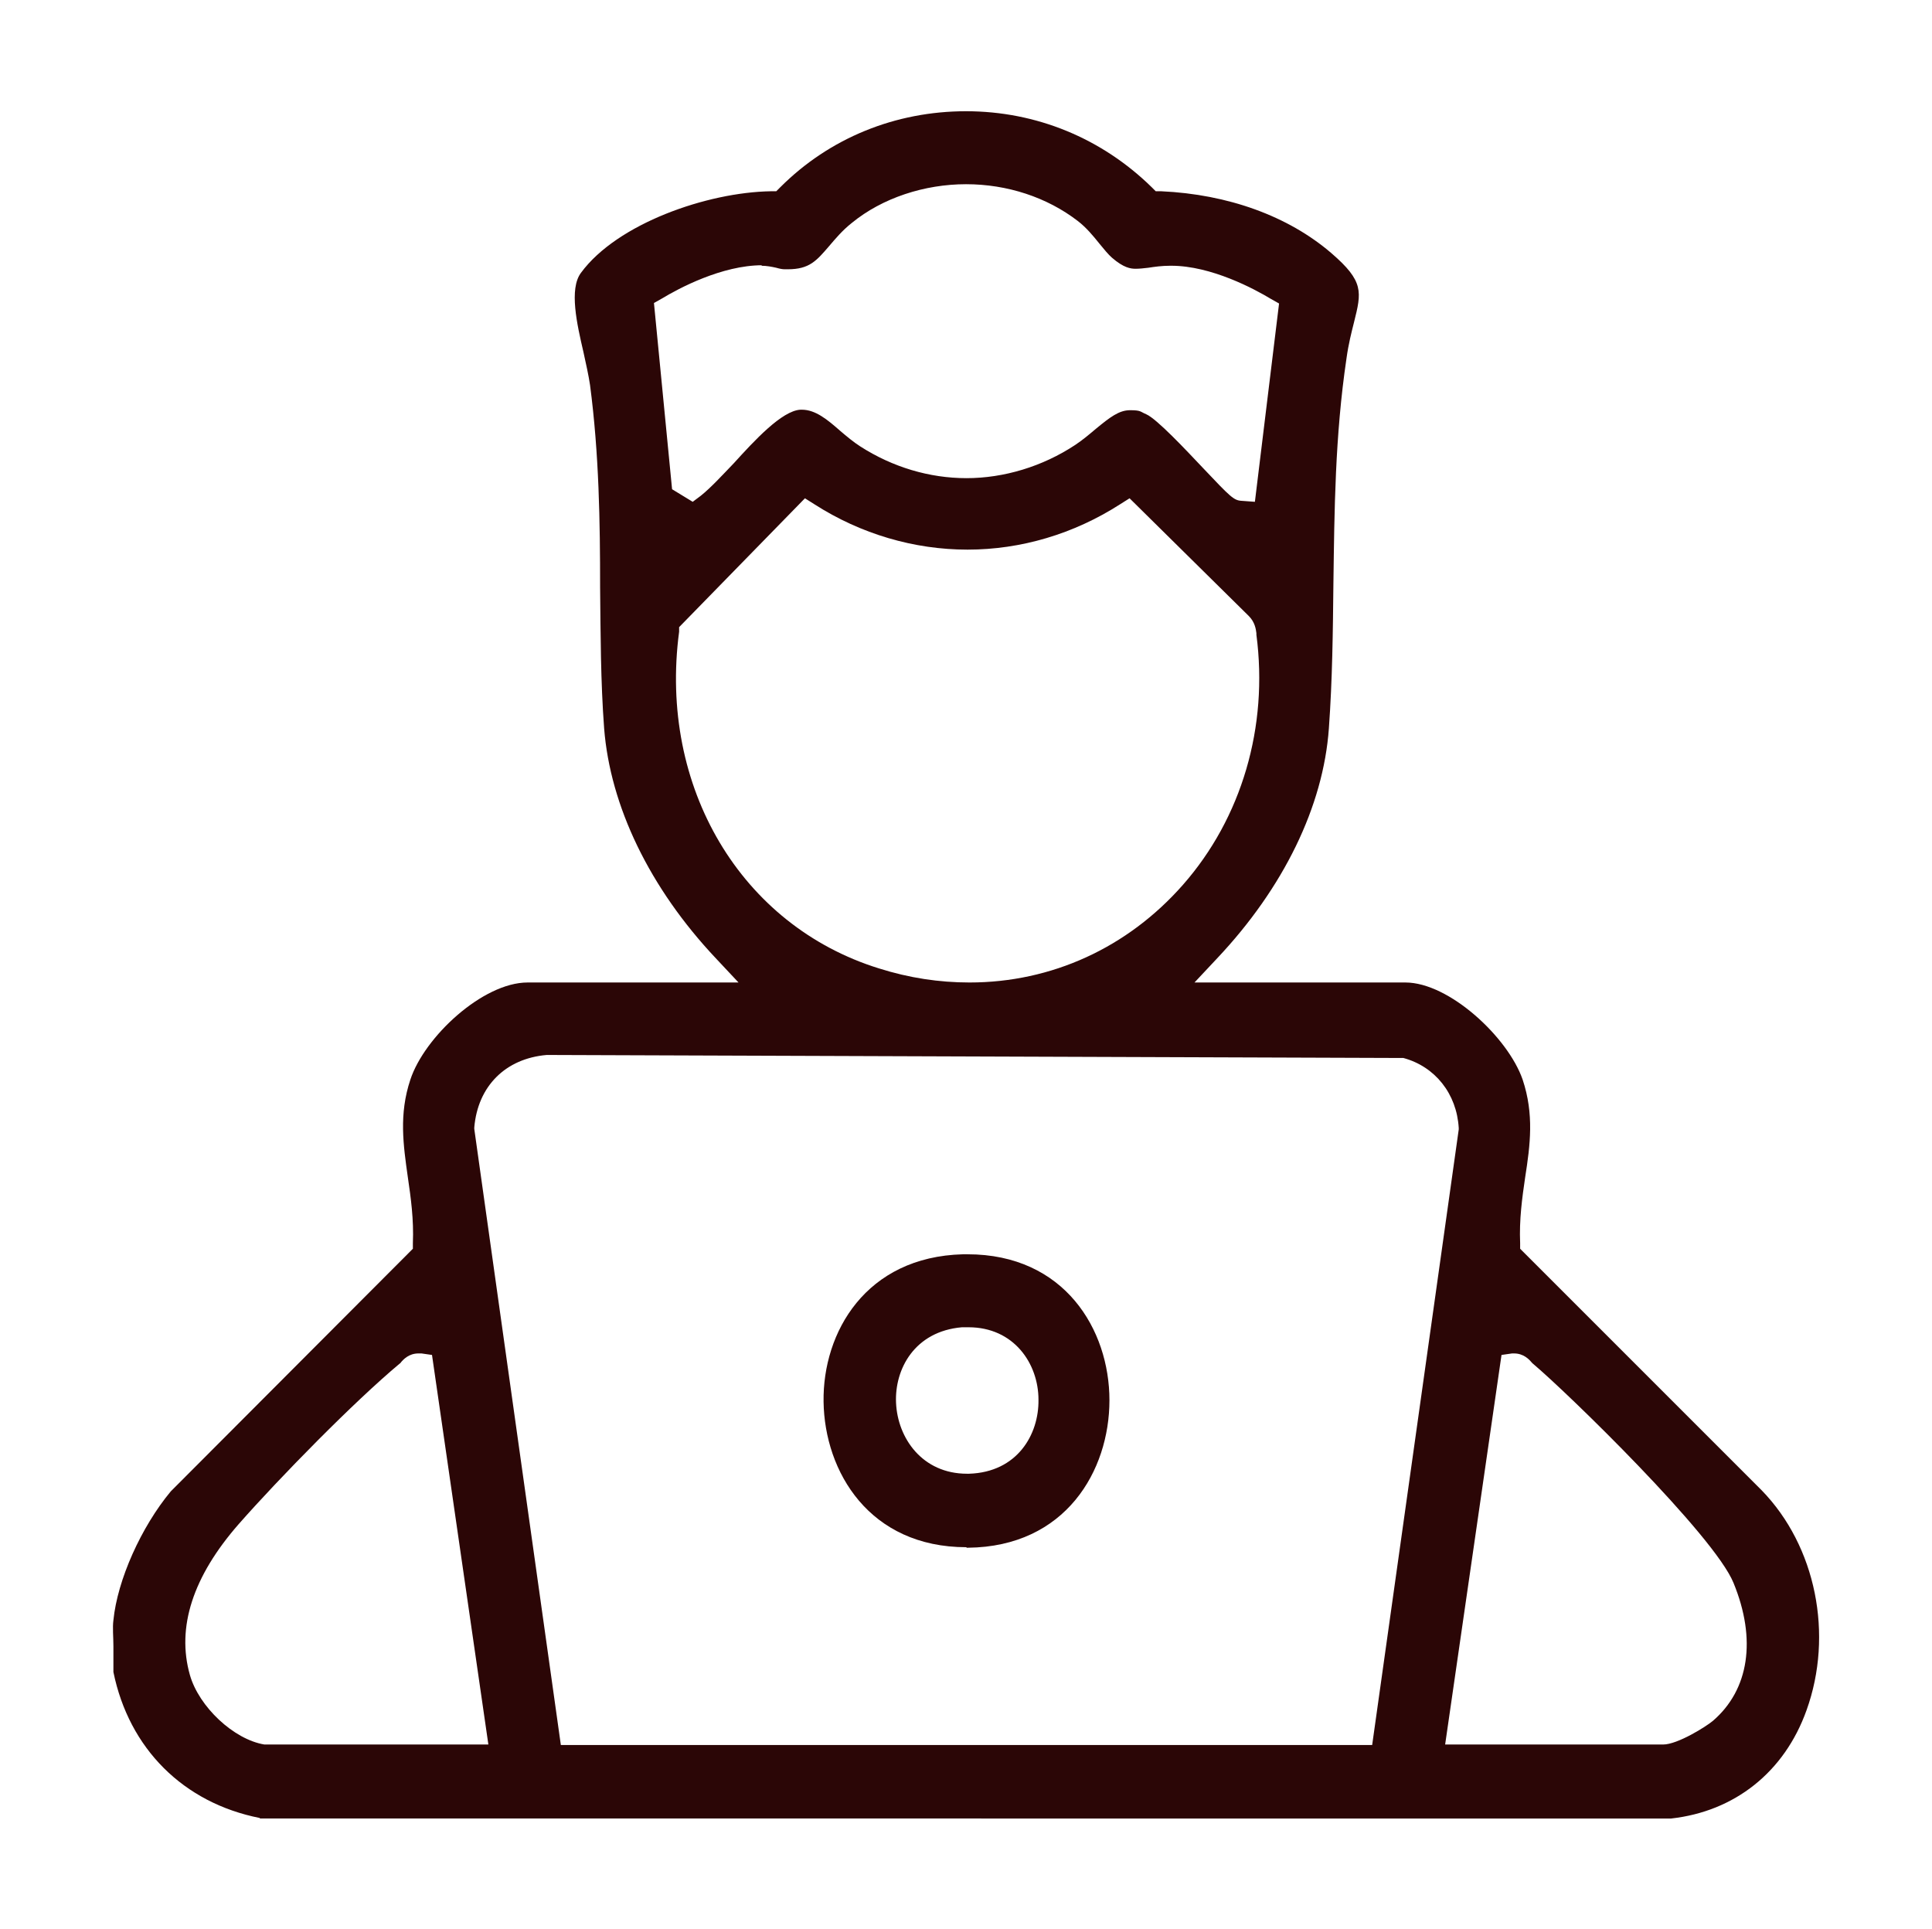<?xml version="1.0" encoding="UTF-8"?>
<svg id="_レイヤー_1" data-name="レイヤー_1" xmlns="http://www.w3.org/2000/svg" width="135.4mm" height="135.2mm" version="1.1" viewBox="0 0 383.8 383.3">
  <!-- Generator: Adobe Illustrator 29.1.0, SVG Export Plug-In . SVG Version: 2.1.0 Build 142)  -->
  <defs>
    <style>
      .st0 {
        fill: #2b0606;
      }

      .st1 {
        display: none;
      }
    </style>
  </defs>
  <g class="st1">
    <path class="st0" d="M13,245.8c-4.6,0-7.7-2.3-10-7.5v-4.8c1.7-3.3,3.5-5.5,5.5-6.6,2.6-1.4,26.4-9,29-9.3.2,0,.4,0,.6,0,5.3,0,8.7,3.9,9.7,7.7,1.2,4.6-.7,8.7-5,11.1-3.6,2-22.6,8.4-27.1,9.1-.9.2-1.8.2-2.7.2Z"/>
    <path class="st0" d="M121.6,302.7c-7.7,0-15.1-3.3-20.3-9.2-5.2-5.8-7.6-13.2-6.8-20.9l11.2-65.7-49-48.5c-6.1-8.8-7.5-18.3-4.1-26.8,3.5-8.7,11.9-14.9,22.9-17.1,10.3-2,21.2-3.3,31.7-4.6,9.9-1.2,20-2.4,29.8-4.2l1.4-.3,31.6-62.7c3.5-4.5,10.4-9.7,16.1-10.6,1.8-.3,3.5-.4,5.2-.4,11.1,0,20.1,5.7,25.3,15.9l28.7,57.8,1.4.2c9.5,1.7,19.4,2.9,28.9,4.1,10.6,1.3,21.5,2.7,32,4.6,11,2.1,19.4,8,23.2,16.3,3.6,8,2.6,17.3-2.8,26.4l-49.9,49.7,11.2,65.7c.7,7.8-1.7,15.3-7,21.1-5.2,5.7-12.5,8.9-20,8.9-3,0-5.9-.5-8.9-1.5l-61.2-31.9-62.9,32.2c-2.5.7-5.1,1.1-7.7,1.1ZM192.1,247.6c2.4,0,11.2,4.8,15,6.8,1.2.6,2.2,1.2,3,1.6,8.9,4.5,17.8,9.3,26.4,14,7.3,4,14.9,8.1,22.5,12,1.1.6,2.3.8,3.4.8,1.9,0,3.7-.8,5.1-2.2,1.4-1.4,2.1-3.4,2.1-5.5h0c0-.1,0-.2,0-.2-1.1-10.6-3.5-21.7-5.8-32.5-2.5-11.9-5.2-24.3-6-35.7-.4-5.3-.1-8.4,2.8-11.1l49.8-48.2c1.7-1.7,2.7-3.8,2.7-5.9,0-2-.8-3.8-2.4-5.3l-.6-.5-.8-.2c-12.7-2.8-25.8-4.5-38.5-6.1-9.6-1.2-19.6-2.5-29.2-4.2l-1.6-.3c-5.6-1-7.5-1.3-10.6-5.9l-31.3-63.5c-1-2.3-3.3-3.7-6.1-3.7s-1.7.1-2.6.4c-2,.6-2.9,2.1-3.4,3,0,.2-.2.3-.3.5-6.6,9.7-12,22.2-17.2,34.2-4.4,10.1-8.9,20.6-14,29.1-3.1,4.7-5,5-10.6,6l-1.6.3c-8.5,1.5-18.1,2.6-27.3,3.6-12.9,1.4-26.2,2.9-37.7,5.7-4.2,1-5.7,3.3-6.2,5-.5,1.7-.6,4.4,2.3,7.7h0c0,0,49.9,48.4,49.9,48.4,2.9,2.8,3.2,5.8,2.8,11.1-.9,11.4-3.5,23.7-6,35.7-2.3,10.8-4.7,22-5.8,32.6v.2c-.1,2.1.6,4,2,5.5,1.4,1.4,3.2,2.2,5.2,2.2s1.7-.1,2.5-.4h.2c0,0,.2-.1.2-.1,8.5-4.3,16.9-8.9,25.1-13.4,8.9-4.8,18.1-9.8,27.2-14.4.8-.4,1.7-.9,2.8-1.5,3.5-1.9,10.1-5.4,12.6-5.4h0Z"/>
    <path class="st0" d="M370.3,245.8c-.6,0-1.1,0-1.7-.1-4-.5-20.8-6.2-25.3-8.1-6.4-2.7-8.1-7.8-7.6-11.6.6-4.3,3.9-7.5,8.4-8.1.7,0,1.2-.1,1.6-.1s1.1,0,2.2.3c4.7.9,26,8,28.4,9.7,4.5,3.1,5,7.7,4,11-1,3.3-4.3,7.1-10,7.1Z"/>
    <path class="st0" d="M90.7,52.9c-2.2,0-4.4-.8-6.3-2.3-2.1-1.7-15.7-20.2-17.4-23.5-1.6-3.3-1.7-7.1-.2-10.2.9-1.8,2.7-4.1,6.4-4.9.6-.1,1.3-.2,2-.2,2.5,0,5,1,7.1,2.7,2,1.7,15.6,20.2,17.1,23.2,1.8,3.6,1.7,7.3-.2,10.3-1.8,3-5.1,4.8-8.5,4.8Z"/>
    <path class="st0" d="M293.1,52.9c-3.2,0-6.3-1.6-8.2-4.2-1.9-2.6-2.4-5.9-1.3-9.3,1.1-2.9,16.5-23.8,18.9-25.7.8-.5,2.9-1.6,3.5-1.7.7-.1,1.4-.2,2.1-.2,3.3,0,6.2,1.5,8.1,4.2,1.9,2.7,2.4,6.1,1.3,9.3-1,2.5-15.3,22.6-17.5,24.7-2,1.8-4.4,2.8-6.9,2.8Z"/>
    <path class="st0" d="M192.1,371.5c-4.3,0-9.1-2.7-10-7.9-.8-4.9-.8-26.4.1-30.6,1.1-5.3,5.8-7.2,9.5-7.2s8.9,2.4,9.8,7.7c.9,5.5.8,23.2.2,29-.2,2.2-1.7,5.2-3.1,6.6-2.2,2.1-4.8,2.5-6.5,2.5Z"/>
  </g>
  <g class="st1">
    <path class="st0" d="M216.4,380.4c-1.6-.8-3.2-.9-4.5-.9s-1,0-1.5,0c-.4,0-.9,0-1.3,0s-1,0-1.4,0c-2.1-.3-5.2-2.1-6.2-3.5-.9-1.2-2-4.5-2.5-13.5-.7-12.4,0-26.6,2.3-44.8l.5-4.1-4,1c-11.8,2.9-24.1,4.4-36.6,4.4-20.8,0-41.9-4.2-61.1-12.2C49.5,286,12,237.7,4.5,184c-.2-1.4-.3-2.9-.4-4.5-.2-2.8-.4-5.7-1.1-8.4.1-3.2,0-6.5,0-9.7,0-3.6-.2-7.3,0-10.8,2.5-40.7,20.7-78.4,51.1-106C83.8,17.7,122,2.8,161.6,2.8s35.5,3,52.5,9c36.4,12.8,66.8,39,85.7,73.6,19,34.8,24.2,74.7,14.9,112.2l-1,3.9,7.3-.7c10.4-1.1,22.1-2.3,33.2-2.3s12.4.4,17.6,1.3c4.7.8,7.2,3.6,8,9,4.6,32.4-3.9,81.1-19,108.4-28.1,50.9-86.5,61.4-118.9,63.2h-25.4ZM227.9,364l7.3-.3c53.4-2.4,88.7-18.8,108.1-50,16-25.9,19.6-59,20.4-76.5.8-18.6-1.1-19.9-2-20.5l-.7-.5h-.8c-3.3-.2-6.7-.2-10-.2-27.9,0-67.1,4.8-94.8,27.5-24.5,20.1-37.8,54-39.6,100.9l-.3,7.2,77.5-77c1.7-1,3.5-1.5,5.2-1.5,3.2,0,6.1,1.8,7.4,4.7,1.5,3.2.8,6.9-1.9,10.1l-75.8,76.2ZM88.1,40.2c-22.2,12.7-40.8,32.8-53.8,58l-2.1,4.1h36.4c12.7,0,24.3,7.7,30.2,20.2,6.3,13.1,4.9,27.9-3.6,38.5-1.5,1.9-3.2,3.5-5.1,5.2-4.4,4-9.4,8.6-9.8,16.8-.2,5.7,2.7,10.5,5.3,14.7,1.3,2,2.4,3.9,3.3,5.8,9.6,22.3,1.8,46.5-19.3,60.3l-3.1,2,2.8,2.5c25.1,21.9,57.8,34,92.1,34h0c14.5,0,28.7-2.2,42.3-6.5l1.3-.4.5-1.2c1.4-3.4,2.6-7,3.8-10.4,1.4-4,2.8-8,4.5-11.9,2.5-5.6,5.7-11.1,8.8-16.3,1.2-2.1,2.5-4.2,3.7-6.4l1.4-2.4-2.4-1.4c-9.4-5.6-17.7-8.8-26.2-10-2.5-.4-5.1-.6-7.9-.6-4.3,0-8.4.5-12.3.9-3.7.4-7.3.8-10.9.8-6.5,0-12-1.3-17.8-4.3-14.6-7.5-23.2-22.7-22.4-39.5.8-16.7,10.8-30.9,26-37,6.8-2.7,11.9-2.9,17-2.9s1.7,0,2.5,0c.9,0,1.8,0,2.7,0,2.4,0,5.4,0,8.8-.4,13.9-1.5,20.1-9.6,26.7-18.2,1.8-2.4,3.8-4.9,5.9-7.3,16.1-18.2,37.6-32.6,59-39.6l1.7-.5.2-1.7c.2-1.4,0-2.6-.7-3.9-2.3-4.6-12-15.2-12.4-15.6-9-9.9-20.1-18.8-31.3-25.2l-.9-.5-1.1.2c-1.9.4-2.8,2.1-5.2,7.1-.5,1-1,2-1.2,2.4-14.5,23.4-38,36.8-64.3,36.8h0c-29.4,0-55.9-17.1-69.2-44.7l-1.3-2.7-2.6,1.5ZM28.2,119.5c-2.9,1-3.9,4.8-4.9,9.7,0,.4-.2.8-.2,1-8.5,37.4-.5,78.7,21.3,110.4,7.8,11.4,9.2,11.4,10.7,11.4h.8c0,0,.4-.3.4-.3,8.8-4,15.2-10.6,18.2-18.7,2.9-7.7,2.4-16.1-1.4-24.2-1.4-3-2.8-5.6-4-7.9-4.8-9.1-7.5-14.1-3.6-28,2.3-8.3,5.3-11.1,9.8-15.3,1.7-1.6,3.6-3.4,5.6-5.6,5-5.5,6.6-12.8,4.2-19.6-2.4-6.8-8.2-11.6-15.5-12.8-3.3-.5-7-.8-11.5-.8s-7.9.2-11.8.4c-3.8.2-7.6.4-11.3.4s-3.9,0-5.6-.2h-.6s-.5.1-.5.1ZM193,218.1c2.2,0,4.5.1,6.8.4,12.9,1.6,25.2,6.5,37.6,15l1.8,1.2,1.7-1.4c14.3-12.2,31.5-21.2,52.6-27.4l1.4-.4.5-1.4c10.7-32,8.8-68.9-5.4-101.2l-1-2.3-2.4.7c-19.7,5.8-40.2,18.7-54.7,34.4-3.5,3.8-6.3,7.3-9,10.8-7.4,9.5-13.3,16.9-28.2,20.9-5.2,1.4-10.8,1.4-16.3,1.4-6.2,0-12.1,0-17.4,1.9-13.6,4.8-17.9,17.5-16.1,27.9,1.8,10.6,10.5,21.2,25.7,21.2s1.4,0,2.2,0c3.4-.2,6.3-.6,9.1-.9,3.7-.5,7.2-.9,11.1-.9ZM159.5,19.6c-2.8,0-5.4,0-7.9.2-15.3,1-30.4,4.6-42.7,10.2l-2.5,1.1,1,2.5c8.9,21.6,30,35.6,53.7,35.6,20.7,0,39.2-10.5,49.7-28.2,3.6-6.1,3.7-7.2,3.7-7.6.2-2.2-.8-3.7-3-4.5-.1,0-.2,0-.3-.1-14.6-6.8-37-9.2-51.7-9.2Z"/>
  </g>
  <g class="st1">
    <path class="st0" d="M62.6,328.9c-3.5-.9-5.8-2.2-6.8-3.9-1.5-2.7,0-7.1,1.4-11.8.6-1.9,1.2-3.8,1.7-5.7,9.5-38.7-6.9-86.1-25.9-131.4l-.5-1.2-1.3-.4c-11.6-3.5-25.9-13.4-27.9-29.5-.3-2.3-.3-7.7,0-9.8,1.6-12.4,13.2-25.3,25.3-28.1,2.9-.7,5.9-1,8.8-1,12.8,0,24,6.7,30,17.8,6.2,11.4,5.4,24.9-2,36.3l-2.4,3.7,4.4.7c8.3,1.2,16.5,1.9,24.5,1.9,39.8,0,70.4-15.4,86.1-43.3l1.4-2.6-2.6-1.3c-17.8-9.1-20.7-26.4-17.8-38.5,2.9-12.1,13.3-26.3,33.1-26.3s2,0,3,.1c18.6,1.4,27.8,15.8,30,27.7,2.3,12-1.1,28.9-18,37l-2.7,1.3,1.5,2.6c15.7,27.9,46.3,43.3,86.1,43.3s16.2-.6,24.5-1.9l4.5-.7-2.6-3.7c-7.5-11-8.3-24-2.2-35.6,6.1-11.6,17.6-18.8,30.1-18.8s10.1,1.2,15,3.5c15.9,7.5,20.2,22.5,19,34-1.7,15.4-12.4,27.6-27.3,31.1l-1.4.3-.6,1.3c-18.3,43.6-35.7,93.5-25.6,132.7.5,1.8,1.1,3.6,1.7,5.3,2.6,7.5,3.4,11-3.4,14.4l-261.3.4ZM77.9,280.4v.8c0,2.1,0,4.1,0,6.1,0,7.4,0,14.4-2.1,21.1l-1.1,3.7h237l-3.4-4.5c-1.2-1.8-1.4-12.2-1.6-17.3-.2-9.1-.3-11-2-12.2l-.7-.5H79.8l-1.9,2.8ZM54.8,184.1c8.4,21.1,17.4,46.2,20.9,72.5v.9c.1,0,2.7,2.7,2.7,2.7l229.1-.2.4-2.4c3.7-22.6,10.5-46.1,21.5-73.9l1.9-4.7-5,.9c-11.7,2.1-23.3,3.2-34.4,3.2-24.8,0-59.7-5.5-85.3-31.7-1.8-1.9-3.6-4.3-5.4-6.7-1.8-2.4-3.6-4.9-5.6-6.9h0c-.3-.6-1.3-2.2-3.4-2.2s-.7,0-1.1.1l-1,.3-.6.9c-20.8,30.7-53.8,46.2-98.1,46.2-3.5,0-7.2-.1-10.9-.3-3.3-.2-6.8-.7-10.2-1.2-4.2-.6-8.5-1.3-12.8-1.4h-4.2c0,0,1.6,3.9,1.6,3.9ZM346.5,122.8c-1.3,0-2.6.1-4,.4-4,.7-8.6,4.5-10.5,7.6-3.4,5.4-3.7,11.9-.6,17.5,3.1,5.7,9,9.3,15.3,9.3h0c1.9,0,3.8-.3,5.7-1,9.5-3.3,12.5-12,11.3-19.1-1.2-7.1-7.1-14.6-17.2-14.6ZM37.1,122.9c-1.2,0-2.4.1-3.6.3-6.5,1.1-12.9,8.5-13.4,15.5-.4,4.9,1.3,9.6,4.6,13.2,3.3,3.6,8,5.6,12.8,5.6h0c3.8,0,7.4-1.3,10.4-3.6,6.2-4.8,8.5-12.1,6.1-19.1-2.5-7.2-9.1-11.9-17-11.9ZM192.3,71.2c-1.3,0-2.6.1-3.9.3-10.1,1.7-14,10.7-13.3,18.3.7,7.8,6.2,16.3,16.8,16.3h0c.5,0,.9,0,1.4,0,10.8-.8,16.2-9.7,15.9-18.2-.3-8.1-5.7-16.7-16.8-16.7Z"/>
  </g>
  <g class="st1">
    <path class="st0" d="M191.9,320.7c-47.9,0-96.4-.5-144.2-1.4-18-4.7-30.5-19.1-32.7-37.8V101.5c2.2-20.2,17.7-36,37.6-38.7l276.5-.2c18.6,1.6,33.7,14.5,38.5,32.8,1.8,63.8,1.8,128.5,0,192.4-4.3,15.9-16,27.7-31.6,31.6-47.6.9-96,1.4-144,1.4ZM56.4,80.9c-13,1.1-22,10.2-23.2,23.2h0v174.8h0c1.1,13.1,10.2,22.2,23.2,23.3h.1s270.5,0,270.5,0h.1c6.2-.5,12.1-3.1,16.1-7.1s6.6-9.8,7.1-16.1h0V104.2h0c-1.1-13.1-10.2-22.2-23.2-23.3h-.1s-270.5,0-270.5,0h-.1Z"/>
    <path class="st0" d="M71.1,140.8c-5.8-.9-8-5.2-8.2-8.6-.2-3.4,1.6-7.9,7.1-9.5l242.5-.2c6.1.9,8.2,5.5,8.2,9.1s-2.2,8.2-8.2,9.1H71.1Z"/>
    <path class="st0" d="M109.3,273.2c-5.1,0-10.6-.3-15.9-.5-5.3-.3-10.8-.5-16-.5s-5.2,0-7.5.2c-5.2-1.5-7-5.7-7-8.9s1.8-7.5,7-8.9c2.3.2,4.8.3,7.7.3,5.2,0,10.7-.3,16-.6,5.3-.3,10.9-.6,16-.6s8.9.3,12.3.8c5,.8,7.2,5.2,7.1,9.1,0,3.7-2.1,8.2-7.6,9-3.4.5-7.3.7-12,.7Z"/>
  </g>
  <g>
    <path class="st0" d="M51.6,361.2c-15.2-3-26-13.8-29.1-29,0-1.7,0-3.4,0-5.1,0-1.9-.2-3.7,0-5.2.8-8,5.5-18.5,11.4-25.6l48.1-48.2v-1.1c.2-4.7-.4-9-1-13.1-.9-6.4-1.8-12.5.5-19.4,2.8-8.5,14.4-19.3,23.3-19.3h41.9l-4.5-4.8c-13.2-14-21-30.3-22.2-45.7-.7-9.3-.7-18.8-.8-28,0-13-.2-26.5-2-40.2-.3-2-.8-4.2-1.3-6.5-1.3-5.6-2.9-12.6-.5-15.8,7.2-9.8,25.1-16,37.7-16.2h1.1s.8-.8.8-.8c9.8-9.8,22.9-15.1,36.9-15.1s27,5.4,36.9,15.1l.8.8h1.1c13.2.6,25.2,4.9,33.8,12.3,6.5,5.6,6,7.7,4.5,13.7-.5,2-1.1,4.3-1.5,7.2-2.3,15.5-2.4,30.3-2.6,44.7-.1,9.4-.2,19.1-.9,28.8-1.1,15.5-9,31.7-22.2,45.7l-4.5,4.8h41.9c8.7,0,20.4,10.9,23.3,19.3,2.3,6.9,1.5,13,.5,19.4-.6,4.1-1.2,8.4-1,13.1v1.1s48,48,48,48c10.8,11.1,14.3,28.7,8.9,43.7-4.4,12.3-14.3,20.1-26.9,21.5H51.6ZM108.6,209.6c-8.2.7-13.7,6.2-14.4,14.4v.3s17.2,122.4,17.2,122.4h161.2l17.2-122.3v-.3c-.4-6.8-4.7-12.2-11-13.9h-.3c0,0-169.8-.6-169.8-.6h-.1ZM301,268.9c-.2,0-.4,0-.6,0l-2.1.3-11.2,77.4h43.3c2.9,0,8.6-3.6,9.9-4.7,7.2-6.2,8.7-16.2,4.1-27.4-3.8-9.4-33.1-37.9-39.9-43.6,0,0-.1-.1-.2-.2-.5-.6-1.6-1.8-3.5-1.8ZM83.1,268.9c-1.9,0-3,1.2-3.5,1.8,0,0-.1.2-.2.2-9.1,7.6-23.9,22.7-32,31.9-9.1,10.4-12.4,20.5-9.7,30,1.8,6.3,8.7,12.8,14.8,13.8h.2s44.3,0,44.3,0l-11.2-77.4-2.1-.3c-.2,0-.4,0-.6,0ZM134.9,124.6v.9c-4.1,30.9,12.3,58.4,39.7,66.9,6,1.9,12,2.8,18,2.8,16.3,0,31.4-6.9,42.4-19.4,11.7-13.3,17-31.4,14.6-49.7v-.3c-.1-.8-.3-2.2-1.5-3.4l-23.7-23.4-1.9,1.2c-9.2,5.9-19.7,9-30.3,9s-21.2-3.1-30.4-9l-1.9-1.2-24.9,25.5ZM151.4,52.7c-8,0-16.6,4.6-19.9,6.6l-1.6.9,3.6,37,4.1,2.5,1.6-1.2c2-1.6,4.2-4,6.6-6.5,4-4.4,9.5-10.4,13.2-10.6.1,0,.2,0,.3,0,2.7,0,5.1,2,7.6,4.2,1.3,1.1,2.6,2.2,4,3.1,6.4,4.1,13.7,6.3,21.1,6.3s15.1-2.3,21.6-6.6c1.5-1,2.8-2.1,4.1-3.2,2.8-2.3,4.6-3.7,6.8-3.7s2,.3,3.2.8c2.1.9,7.9,7.1,11.4,10.8,5.3,5.6,6,6.3,7.5,6.4l2.7.2,4.8-39.4-1.6-.9c-3.3-2-11.9-6.6-19.8-6.6h-.2c-1.7,0-3.1.2-4.4.4-.9.1-1.7.2-2.5.2-1,0-2.4-.2-4.7-2.2-.7-.6-1.6-1.7-2.5-2.8-1.2-1.5-2.6-3.2-4.3-4.5-6.1-4.7-14-7.3-22.2-7.3s-16.6,2.7-22.7,7.7c-1.9,1.5-3.3,3.2-4.5,4.6-2.5,2.9-3.9,4.6-8.2,4.6-.2,0-.4,0-.6,0-.5,0-1-.1-1.7-.3-.9-.2-1.9-.4-3-.4Z"/>
    <path class="st0" d="M192,307.4c-19.3,0-28.2-15-28.4-28.9-.2-13.8,8.4-28.8,27.7-29.3.3,0,.6,0,.9,0,19.3,0,28.2,15,28.2,29,0,14-8.7,29.1-28.1,29.3h-.3ZM192.4,263.7c-.4,0-.9,0-1.3,0-9.4.8-13.4,8.3-13.1,15,.3,7,5.2,14.1,14.1,14.1,0,0,.3,0,.4,0,9.6-.3,13.9-7.8,13.8-14.7,0-7.2-4.9-14.4-13.9-14.4Z"/>
  </g>
</svg>